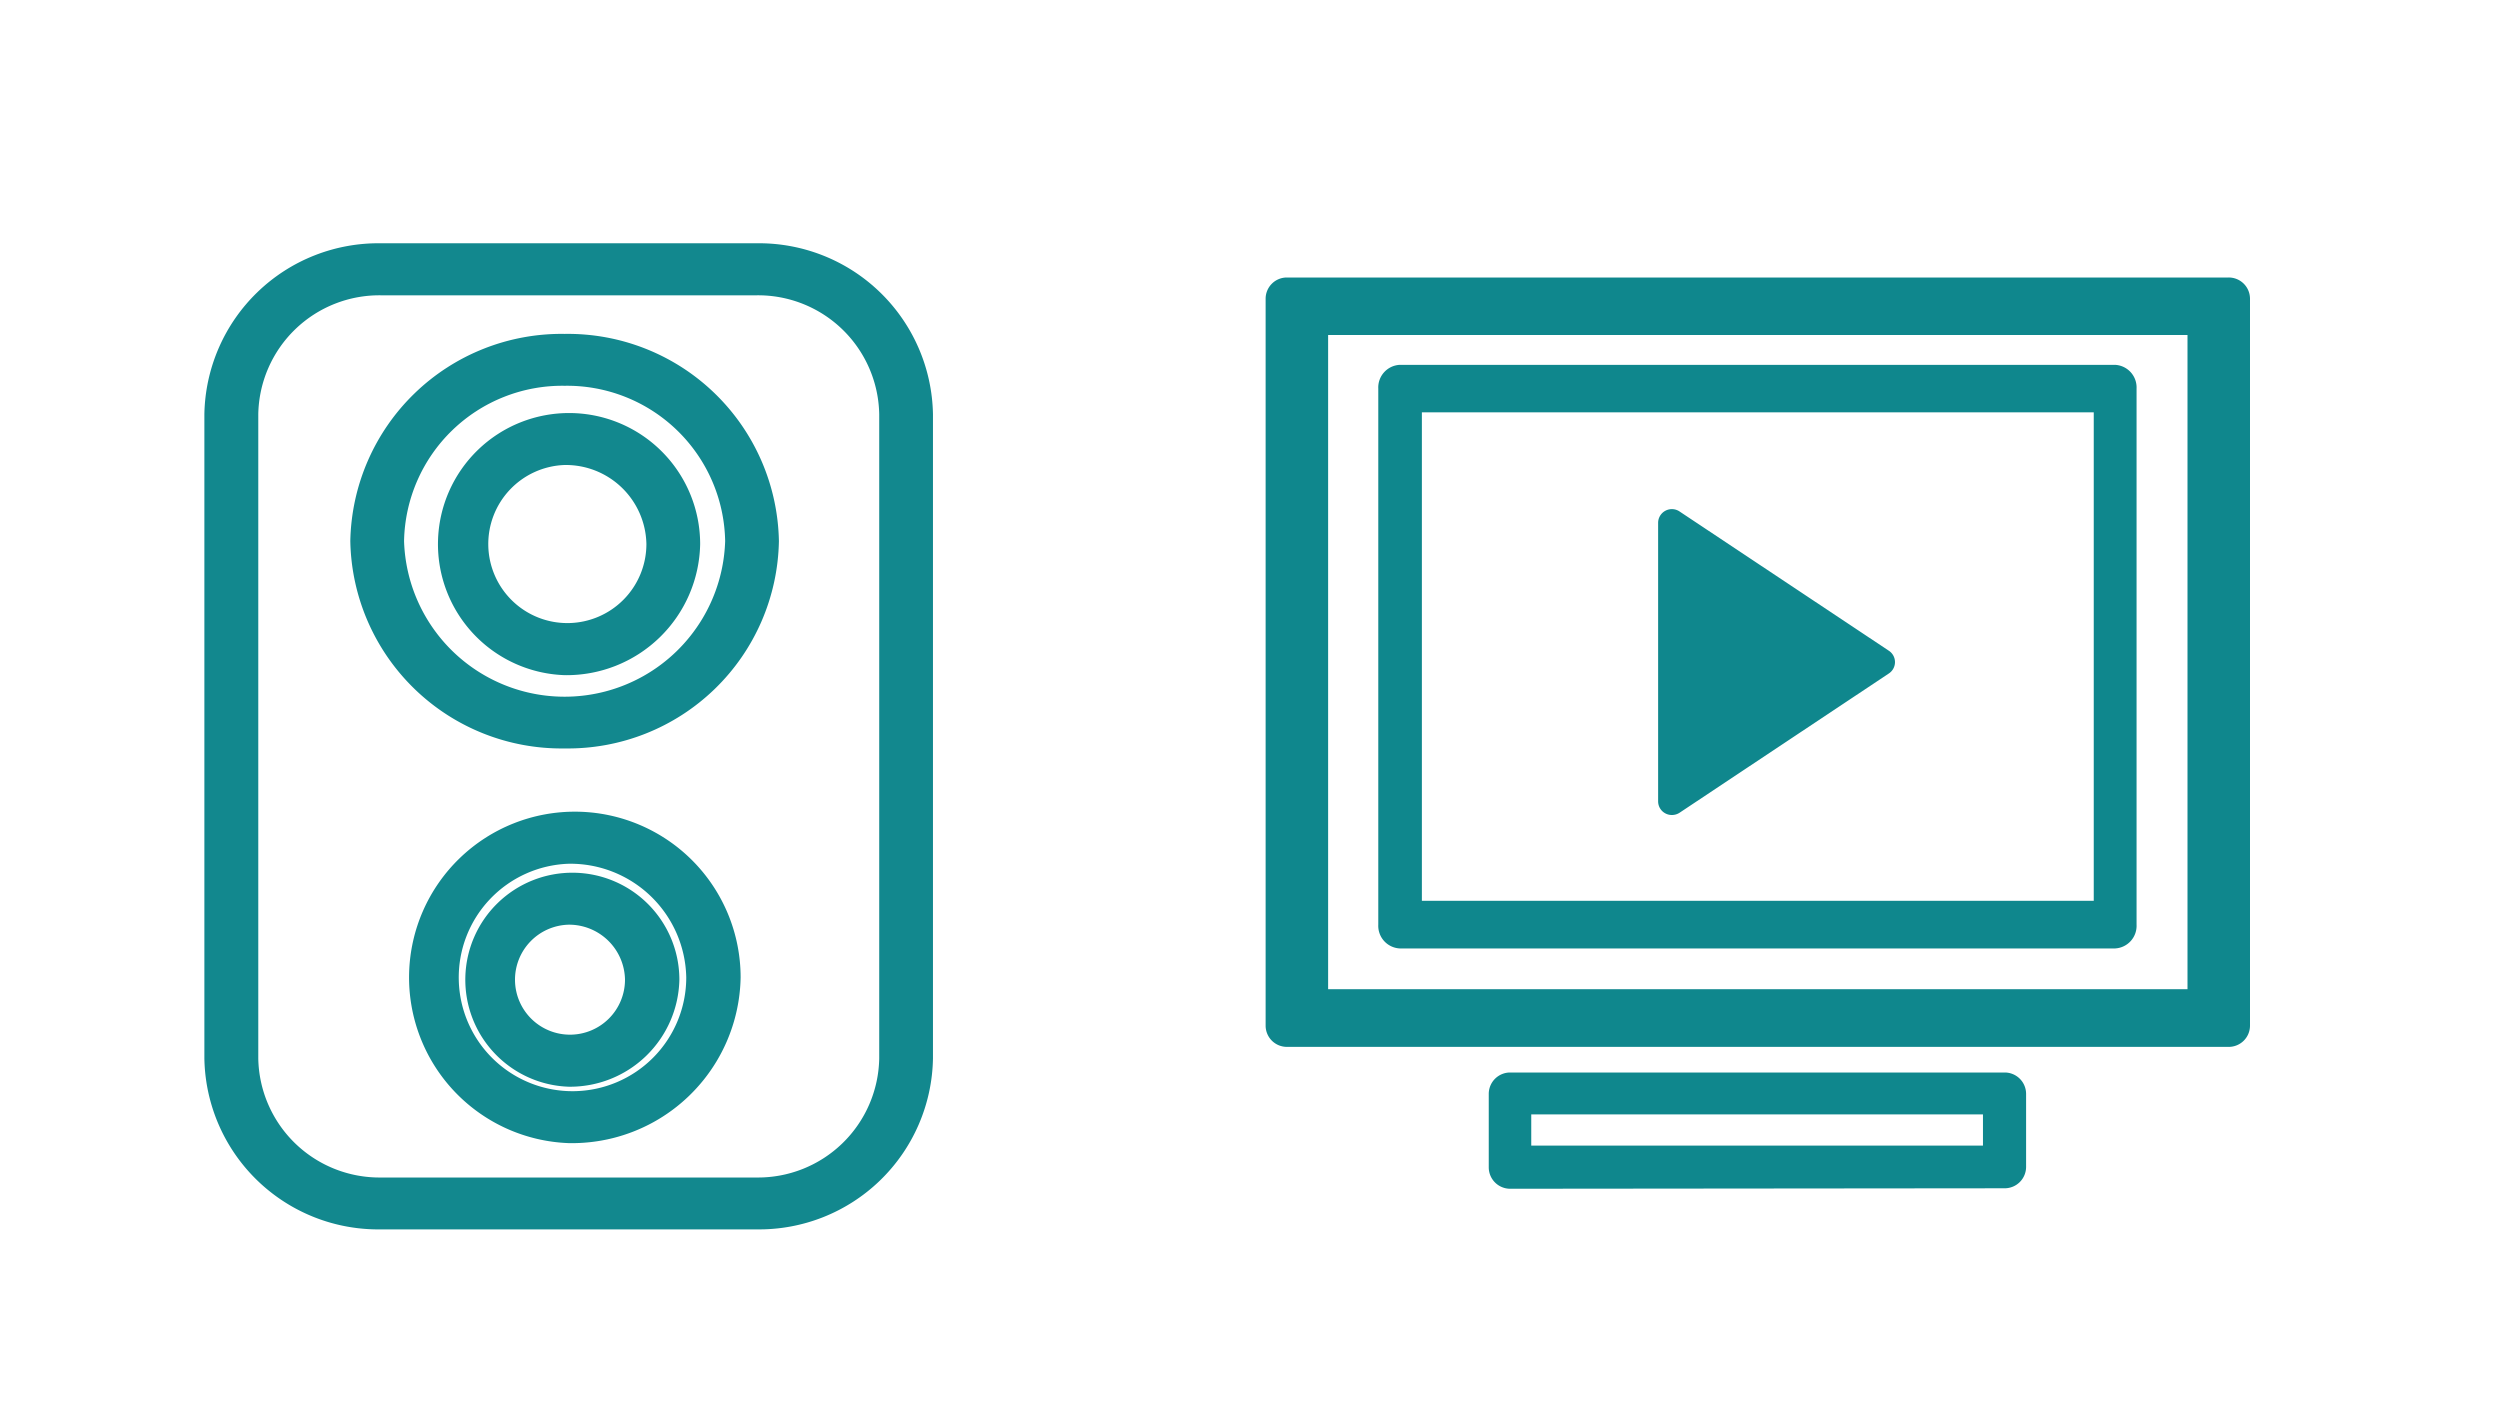 <svg id="Layer_1" data-name="Layer 1" xmlns="http://www.w3.org/2000/svg" viewBox="0 0 160 90"><defs><style>.cls-1{fill:#12888e;}.cls-2{fill:#0f878d;}</style></defs><title>August Flyer</title><g id="_Group_" data-name="&lt;Group&gt;"><g id="_Group_2" data-name="&lt;Group&gt;"><path id="_Compound_Path_" data-name="&lt;Compound Path&gt;" class="cls-1" d="M48.4,78.68h-24A11.13,11.13,0,0,1,13.08,67.74V26.51A11.14,11.14,0,0,1,24.39,15.57h24A11.14,11.14,0,0,1,59.71,26.51V67.74A11.13,11.13,0,0,1,48.4,78.68Zm-24-59.78a7.75,7.75,0,0,0-7.87,7.61V67.74a7.76,7.76,0,0,0,7.87,7.62h24a7.76,7.76,0,0,0,7.87-7.62V26.51A7.75,7.75,0,0,0,48.4,18.9Z"/></g><g id="_Group_3" data-name="&lt;Group&gt;"><g id="_Group_4" data-name="&lt;Group&gt;"><path id="_Compound_Path_2" data-name="&lt;Compound Path&gt;" class="cls-1" d="M36.14,47.9A13.52,13.52,0,0,1,22.42,34.63,13.52,13.52,0,0,1,36.14,21.37,13.51,13.51,0,0,1,49.85,34.63,13.51,13.51,0,0,1,36.14,47.9Zm0-23.21a10.13,10.13,0,0,0-10.28,9.94,10.28,10.28,0,0,0,20.55,0A10.12,10.12,0,0,0,36.14,24.69Z"/></g><g id="_Group_5" data-name="&lt;Group&gt;"><path id="_Compound_Path_3" data-name="&lt;Compound Path&gt;" class="cls-1" d="M36.14,43.21a8.39,8.39,0,1,1,8.67-8.39A8.55,8.55,0,0,1,36.14,43.21Zm0-13.45a5.06,5.06,0,1,0,5.23,5.06A5.16,5.16,0,0,0,36.14,29.76Z"/></g><g id="_Group_6" data-name="&lt;Group&gt;"><path id="_Compound_Path_4" data-name="&lt;Compound Path&gt;" class="cls-1" d="M36.4,73.16a10.61,10.61,0,1,1,11-10.6A10.8,10.8,0,0,1,36.4,73.16Zm0-17.88a7.28,7.28,0,1,0,7.52,7.28A7.42,7.42,0,0,0,36.4,55.28Z"/></g><g id="_Group_7" data-name="&lt;Group&gt;"><path id="_Compound_Path_5" data-name="&lt;Compound Path&gt;" class="cls-1" d="M36.4,69.55a6.85,6.85,0,1,1,7.08-6.85A7,7,0,0,1,36.4,69.55Zm0-10.37A3.52,3.52,0,1,0,40,62.7,3.58,3.58,0,0,0,36.4,59.18Z"/></g></g></g><g id="_Group_8" data-name="&lt;Group&gt;"><g id="_Group_9" data-name="&lt;Group&gt;"><g id="_Group_10" data-name="&lt;Group&gt;"><path id="_Compound_Path_6" data-name="&lt;Compound Path&gt;" class="cls-2" d="M82.34,67h60.27A1.36,1.36,0,0,0,144,65.64V19.11a1.36,1.36,0,0,0-1.37-1.35H82.34A1.36,1.36,0,0,0,81,19.11V65.64A1.36,1.36,0,0,0,82.34,67ZM85,21.44H140V63.31H85Z"/><path id="_Compound_Path_7" data-name="&lt;Compound Path&gt;" class="cls-2" d="M135.37,23.35H89.58a1.45,1.45,0,0,0-1.37,1.52V59.18a1.45,1.45,0,0,0,1.37,1.52h45.79a1.45,1.45,0,0,0,1.37-1.52V24.87A1.45,1.45,0,0,0,135.37,23.35ZM134,57.65H91V26.39H134Z"/><path id="_Compound_Path_8" data-name="&lt;Compound Path&gt;" class="cls-2" d="M128.3,76.05a1.37,1.37,0,0,0,1.37-1.36V70a1.37,1.37,0,0,0-1.37-1.36H96.65A1.37,1.37,0,0,0,95.28,70v4.72a1.37,1.37,0,0,0,1.37,1.36ZM98,71.32h28.91v2H98Z"/></g></g><path id="_Compound_Path_9" data-name="&lt;Compound Path&gt;" class="cls-2" d="M106.59,52.06a.86.86,0,0,0,.41.1.89.89,0,0,0,.5-.15l13.39-8.91a.87.87,0,0,0,0-1.45L107.5,32.74a.88.88,0,0,0-1.38.72V51.29A.87.87,0,0,0,106.59,52.06Z"/></g></svg>